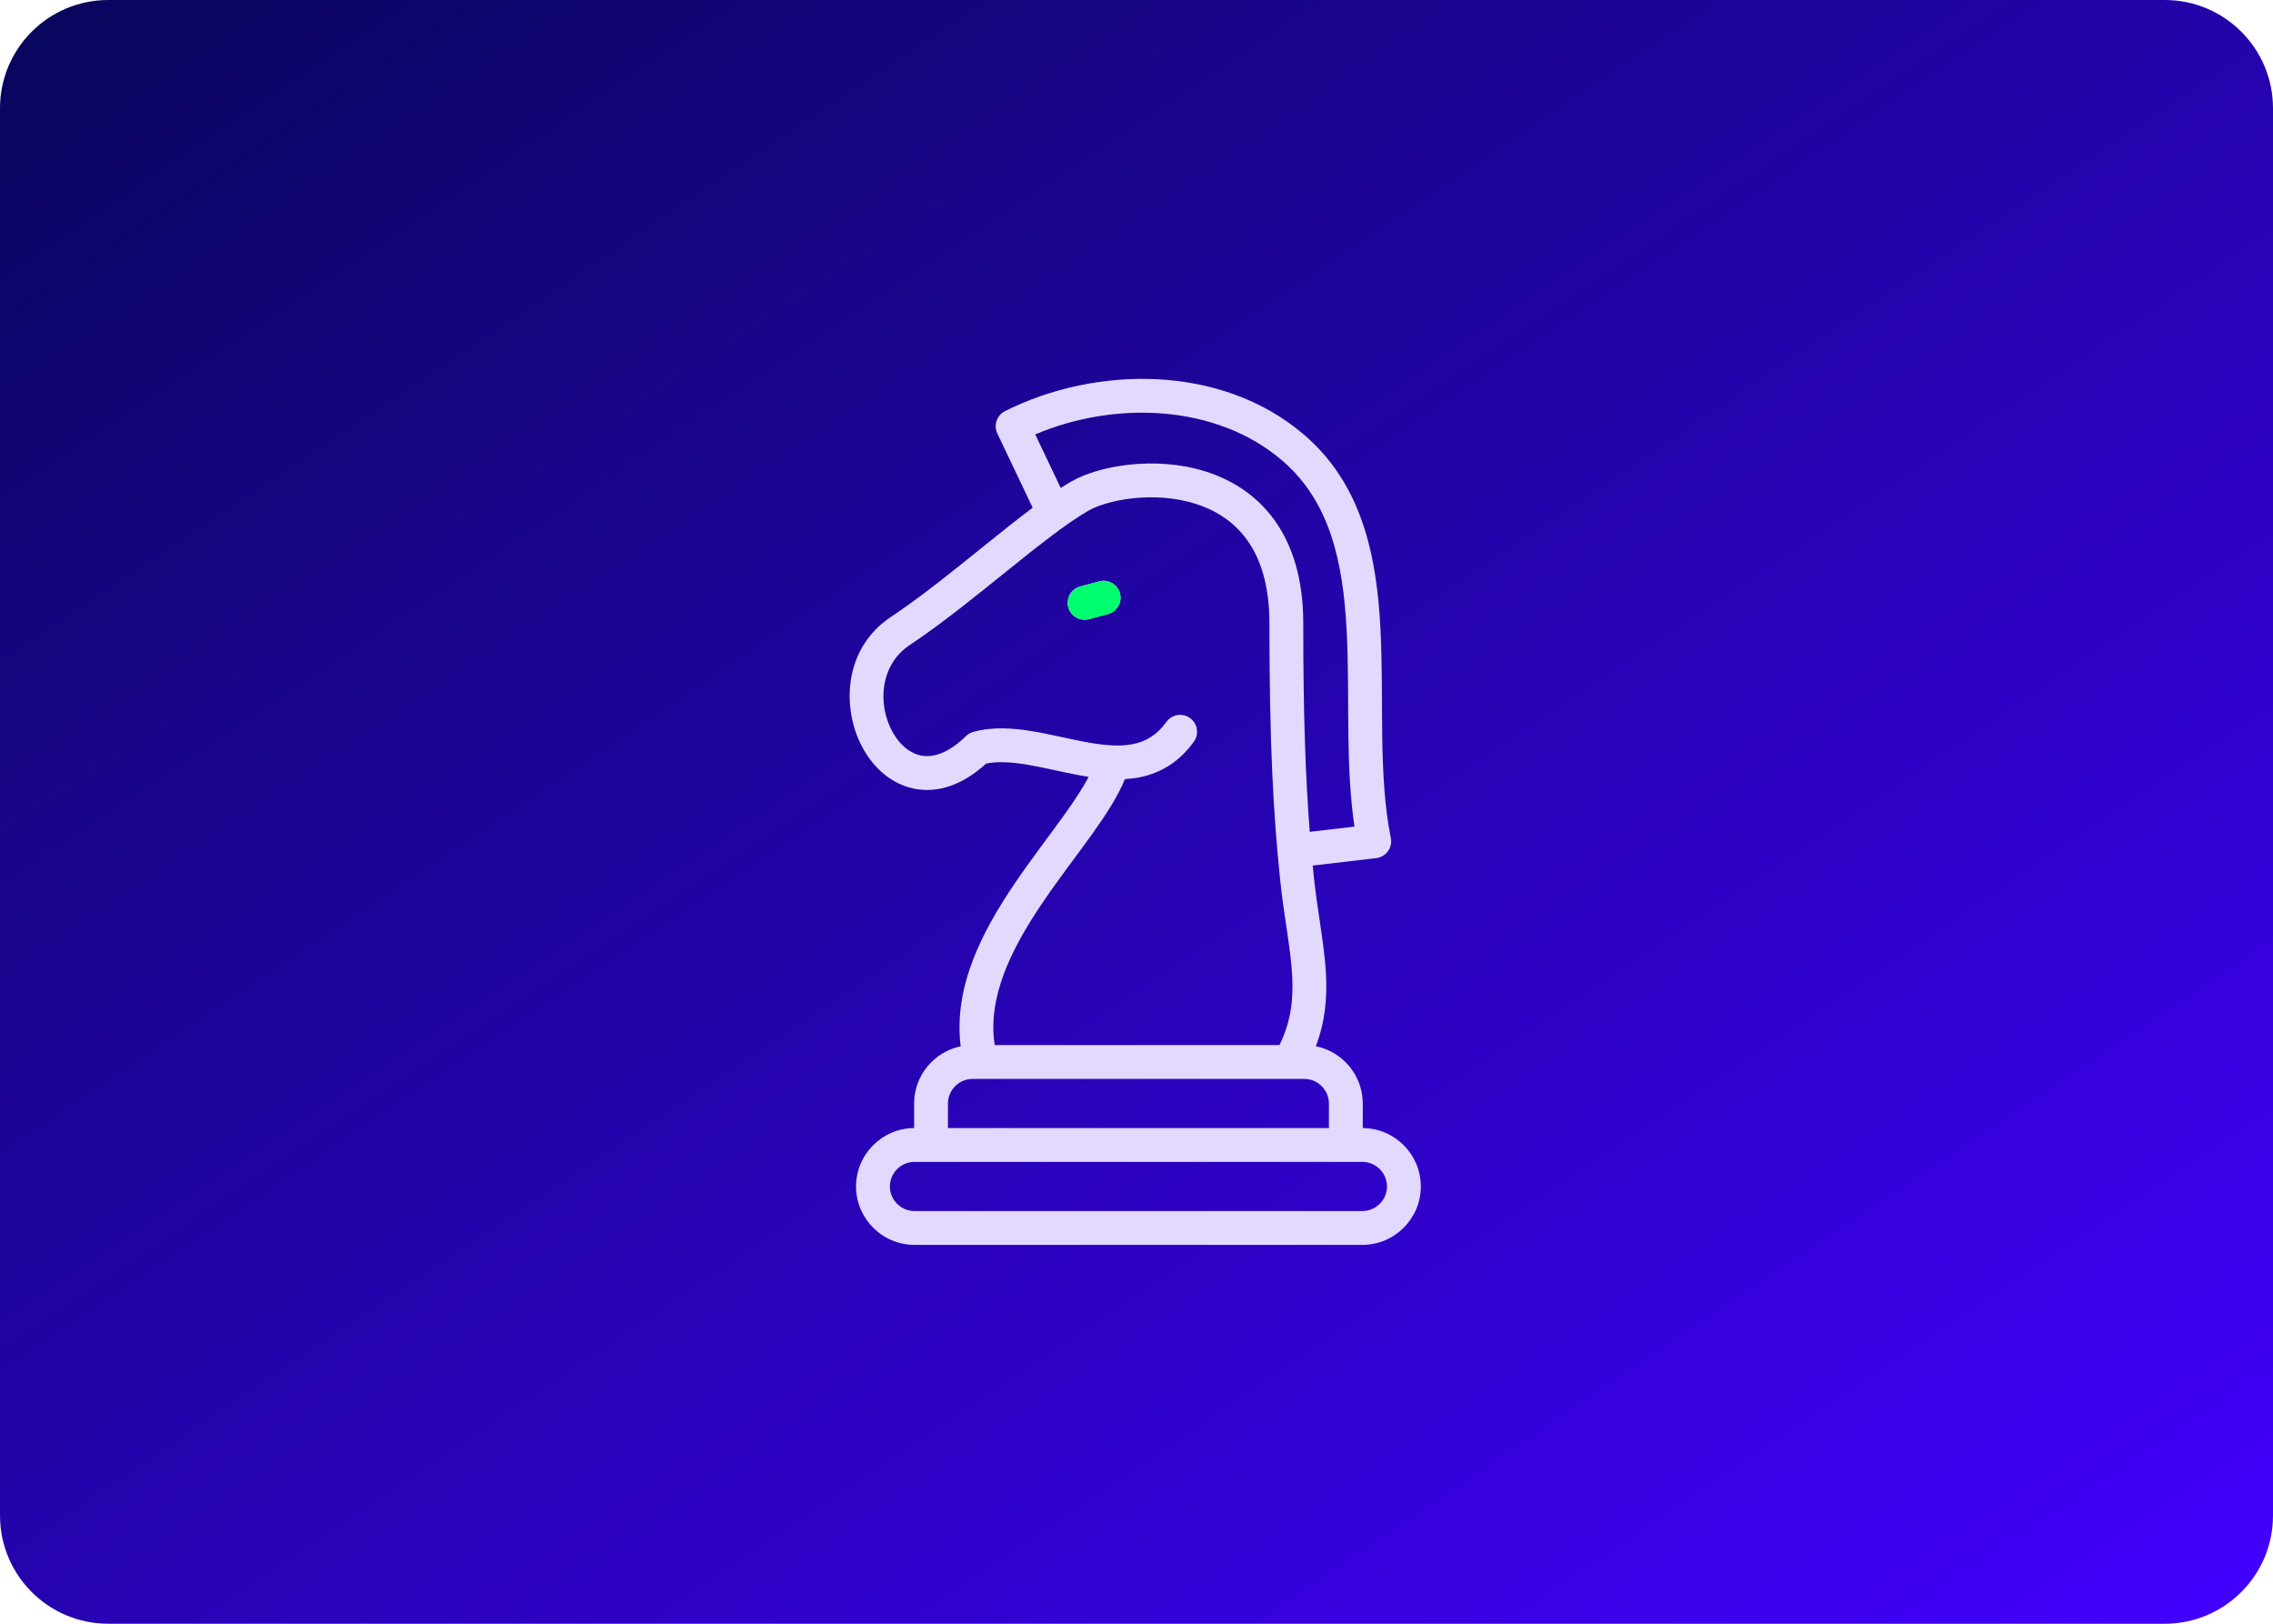 <svg width="420" height="300" viewBox="0 0 420 300" fill="none" xmlns="http://www.w3.org/2000/svg">
<path d="M20 300L400 300C411.046 300 420 291.046 420 280L420 20C420 8.954 411.046 2.97348e-05 400 2.87691e-05L20 -4.45154e-06C8.954 -5.41718e-06 -5.07356e-06 8.954 -6.0392e-06 20L-2.87691e-05 280C-2.97348e-05 291.046 8.954 300 20 300Z" fill="url(#paint0_linear_608_732)"/>
<path d="M185.707 75.953C202.58 67.501 225.71 67.284 240.927 80.29C251.791 89.575 254.377 102.877 255.075 116.129C255.423 122.736 255.309 129.693 255.408 136.189C255.51 142.792 255.83 149.073 256.993 154.82C257.166 155.676 256.973 156.566 256.46 157.273C255.947 157.981 255.162 158.442 254.294 158.544L242.561 159.922C242.627 160.603 242.696 161.281 242.766 161.958C243.102 165.214 243.57 168.22 244.007 171.175C244.439 174.094 244.843 176.981 245.001 179.82C245.25 184.294 244.891 188.707 243.135 193.302C248.068 194.291 251.807 198.664 251.807 203.881V208.422C257.721 208.454 262.537 213.289 262.537 219.211C262.537 225.152 257.688 230 251.747 230H168.968C163.026 230 158.178 225.152 158.178 219.211C158.178 213.289 162.994 208.454 168.908 208.422V203.881C168.908 198.687 172.614 194.328 177.516 193.314C176.127 182.29 181.575 172.002 187.368 163.421C190.528 158.74 194.141 154.089 196.888 150.23C198.68 147.712 200.133 145.49 201.161 143.531C200.701 143.459 200.244 143.383 199.793 143.302C198.036 142.986 196.263 142.594 194.578 142.229C192.869 141.859 191.239 141.514 189.655 141.255C186.777 140.784 184.317 140.651 182.215 141.078C177.978 144.957 173.489 146.518 169.224 145.772C164.835 145.005 161.49 141.931 159.467 138.286C155.513 131.162 155.683 119.912 164.655 113.957L165.179 113.606C170.603 109.954 176.418 105.234 182.056 100.694C185.045 98.287 188.013 95.906 190.816 93.806L184.286 80.091C183.555 78.555 184.186 76.715 185.707 75.953ZM168.968 214.671C166.478 214.671 164.428 216.721 164.428 219.211C164.428 221.7 166.478 223.75 168.968 223.75H251.747C254.237 223.75 256.287 221.7 256.287 219.211C256.287 216.721 254.237 214.671 251.747 214.671H168.968ZM179.698 199.342C177.209 199.342 175.158 201.391 175.158 203.881V208.421H245.556V203.881C245.556 201.391 243.506 199.342 241.017 199.342H179.698ZM220.884 93.072C217.139 91.892 213.08 91.674 209.431 92.056C205.739 92.444 202.738 93.417 201.078 94.375C197.037 96.708 191.821 100.855 185.976 105.562C180.416 110.04 174.367 114.954 168.662 118.796L168.111 119.164C162.628 122.803 162.065 130.089 164.932 135.254C166.319 137.753 168.273 139.261 170.3 139.615C172.234 139.953 175.036 139.376 178.489 136C178.867 135.631 179.333 135.363 179.842 135.222C183.414 134.236 187.182 134.517 190.664 135.087C192.425 135.375 194.198 135.752 195.9 136.121C197.628 136.495 199.276 136.858 200.9 137.15C204.178 137.74 206.996 137.965 209.414 137.467C211.692 136.997 213.74 135.863 215.527 133.379C216.535 131.978 218.489 131.66 219.89 132.668C221.29 133.676 221.609 135.628 220.602 137.029C217.867 140.829 214.437 142.814 210.676 143.589C209.744 143.781 208.802 143.894 207.857 143.949C206.545 147.171 204.342 150.535 201.98 153.854C198.964 158.091 195.7 162.249 192.548 166.918C186.701 175.579 182.462 184.336 183.795 193.092H236.415C238.546 188.759 239.012 184.678 238.761 180.167C238.62 177.645 238.257 175.016 237.824 172.09C237.397 169.198 236.903 166.027 236.549 162.6C235.277 150.285 234.562 137.549 234.562 115.122C234.562 108.006 232.844 103.096 230.4 99.719C227.955 96.341 224.601 94.244 220.884 93.072ZM236.866 85.041C224.815 74.741 206.165 73.955 191.287 80.259L196.001 90.159C196.671 89.727 197.322 89.326 197.953 88.962C200.59 87.439 204.508 86.289 208.779 85.841C213.093 85.388 218.039 85.622 222.763 87.111C227.514 88.609 232.092 91.398 235.462 96.055C238.832 100.711 240.812 106.981 240.812 115.122C240.812 132.408 241.241 143.816 242.015 153.692L250.282 152.721C249.48 147.378 249.244 141.806 249.159 136.285C249.055 129.497 249.175 122.922 248.834 116.458C248.16 103.667 245.709 92.737 237.071 85.218L236.866 85.041ZM203.118 107.415C204.785 106.968 206.499 107.958 206.945 109.625C207.392 111.292 206.402 113.005 204.735 113.452L201.216 114.395C199.549 114.842 197.836 113.852 197.389 112.185C196.942 110.518 197.931 108.805 199.598 108.358L203.118 107.415Z" fill="#E3D9FF"/>
<path d="M197.388 112.186C197.835 113.853 199.549 114.842 201.216 114.395L204.735 113.452C206.403 113.005 207.392 111.292 206.945 109.625C206.498 107.958 204.785 106.968 203.118 107.415L199.598 108.358C197.931 108.805 196.942 110.518 197.388 112.186Z" fill="#00FF6F"/>
<defs>
<linearGradient id="paint0_linear_608_732" x1="420" y1="300" x2="112.217" y2="-159.311" gradientUnits="userSpaceOnUse">
<stop stop-color="#4200FF"/>
<stop offset="1" stop-color="#000744"/>
</linearGradient>
</defs>
</svg>
